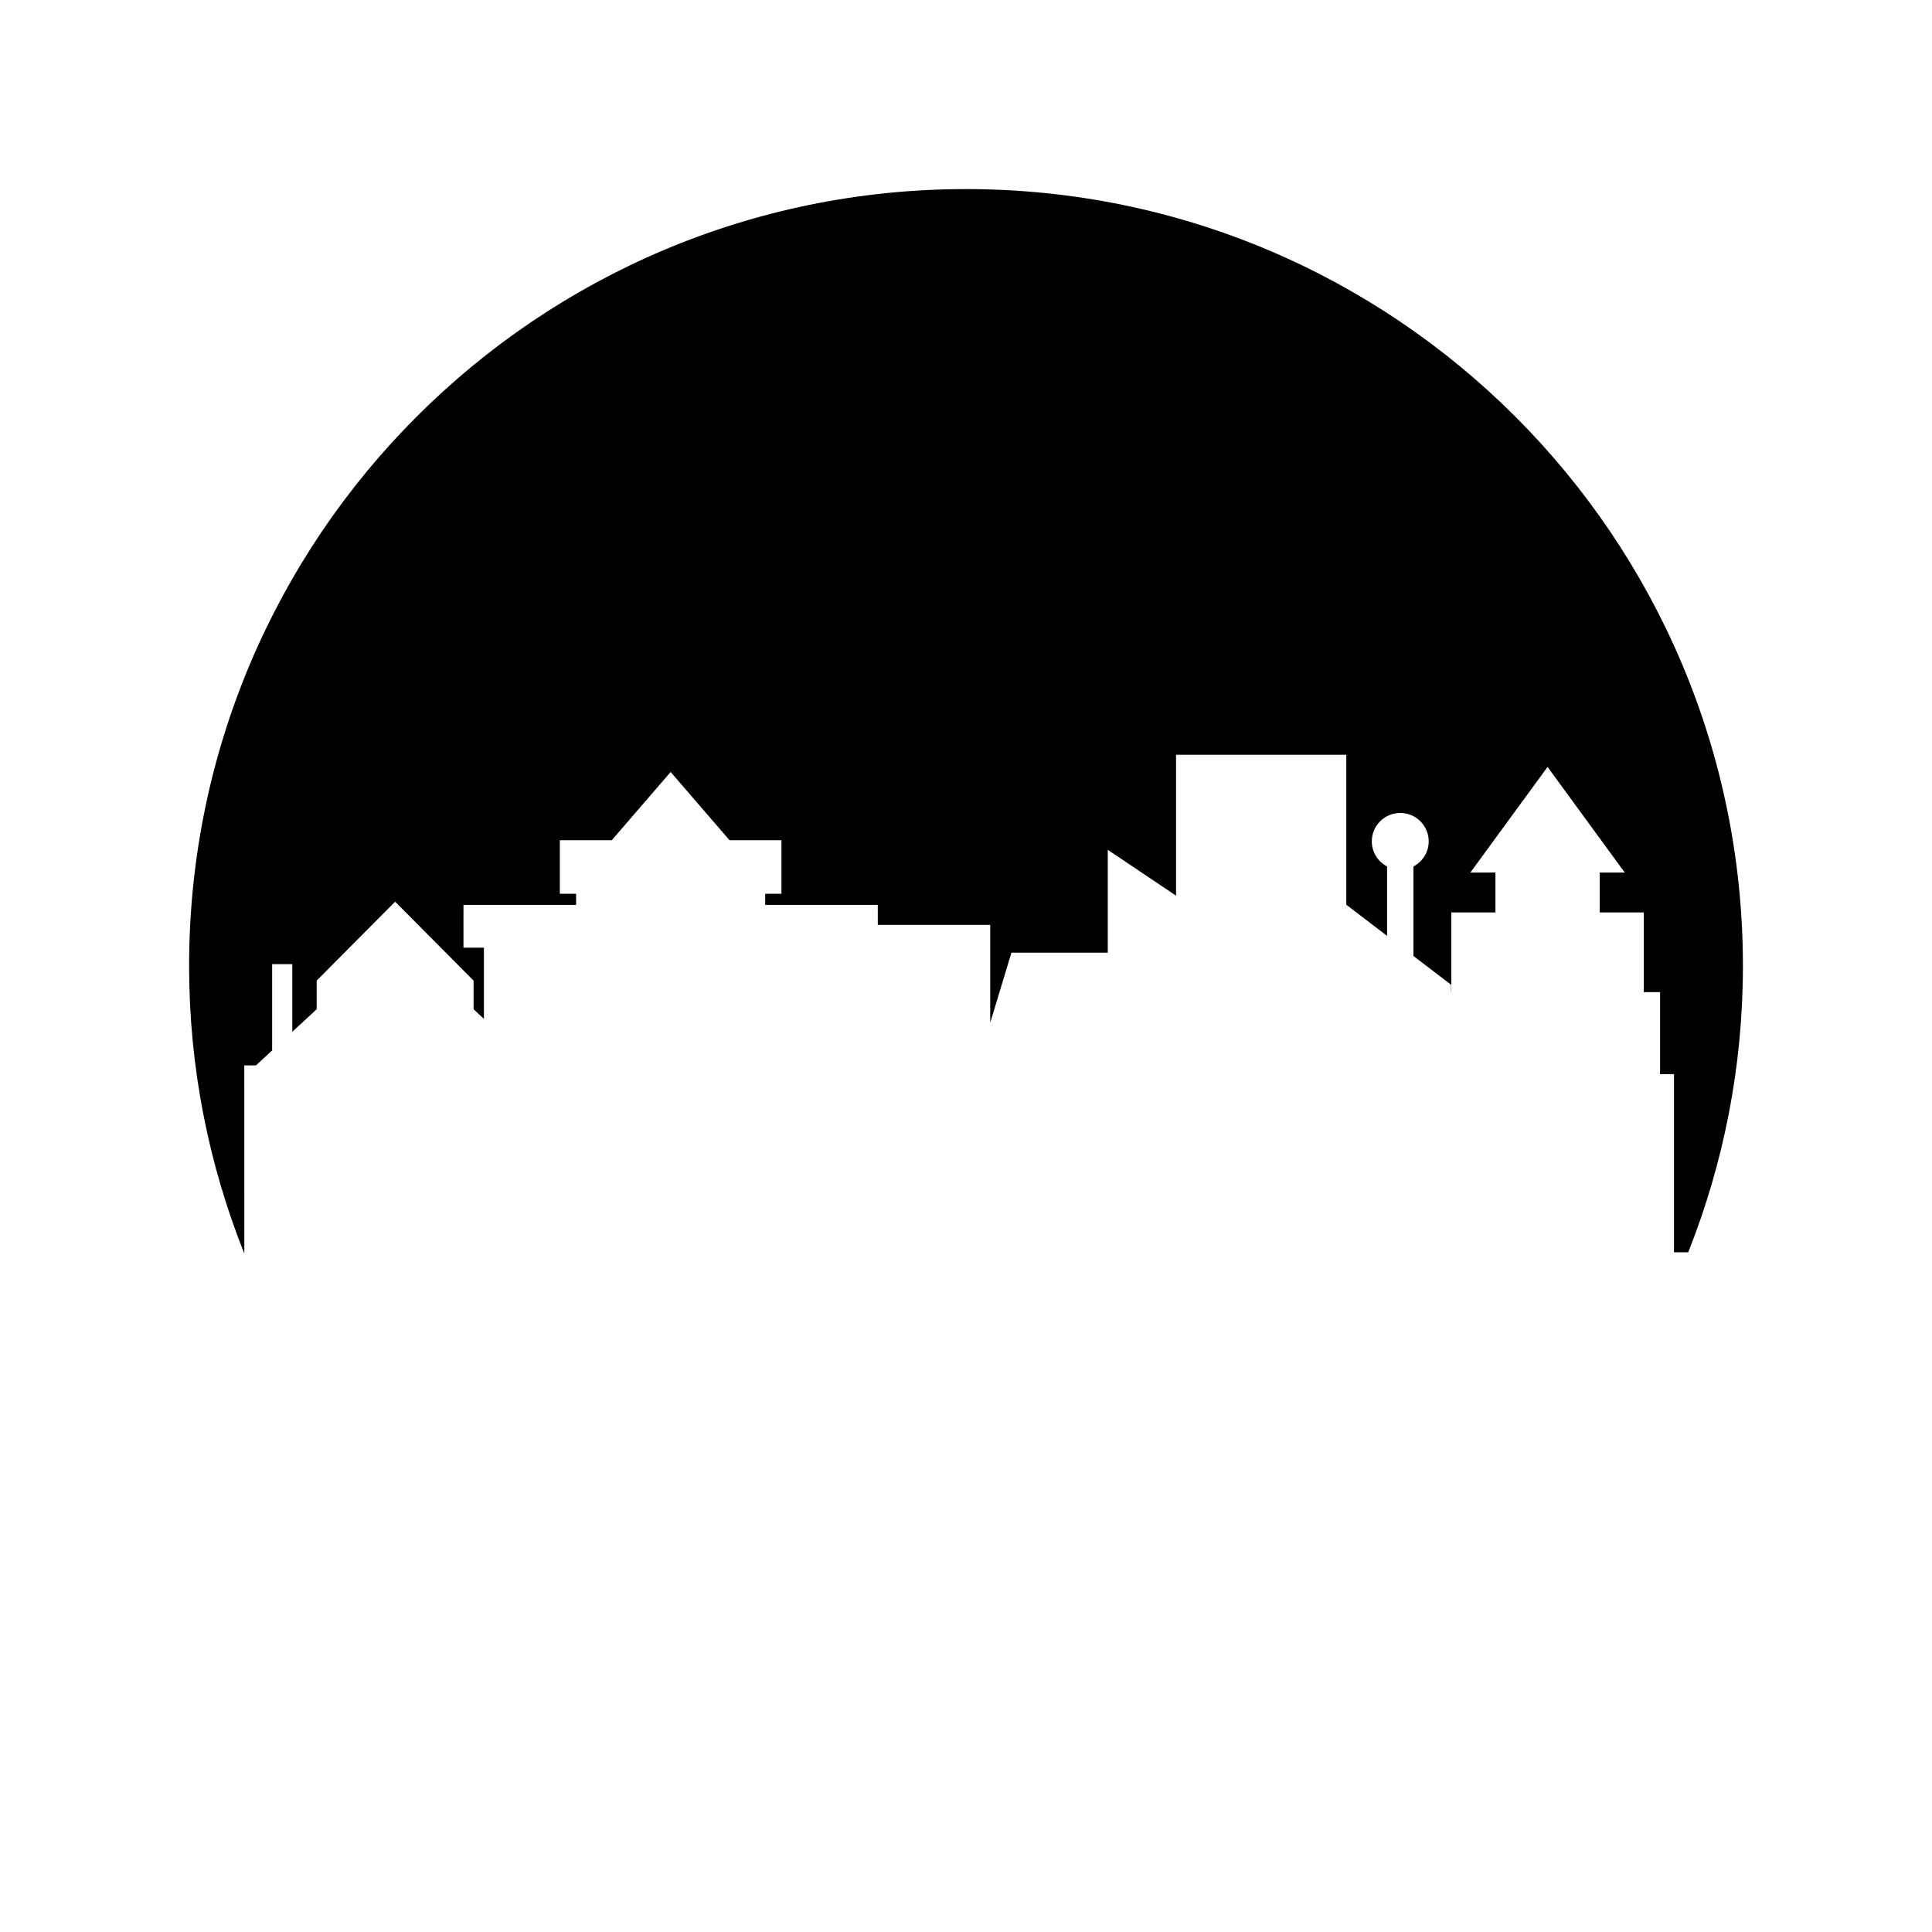 <?xml version="1.0" encoding="UTF-8"?>
<!-- Uploaded to: SVG Repo, www.svgrepo.com, Generator: SVG Repo Mixer Tools -->
<svg fill="#000000" width="800px" height="800px" version="1.1" viewBox="144 144 512 512" xmlns="http://www.w3.org/2000/svg">
 <path d="m208.74 426.34h3.098l4.281-3.965v-22.867h5.344v17.926l6.465-5.981v-7.578l20.789-20.918 20.789 20.918v7.582l2.738 2.555v-18.867h-5.418l0.004-11.332h29.844v-2.949h-4.309v-14.199h13.758l15.605-18.078 15.605 18.078h13.758v14.199h-4.309v2.949h29.844v5.297h29.793v25.918l5.625-18.566h25.527v-27.254l18.098 12.152v-37.344h45.121v39.754l10.801 8.246v-18.391c-2.394-1.262-4.047-3.746-4.047-6.644 0-4.164 3.375-7.539 7.539-7.539 4.164 0 7.539 3.375 7.539 7.539 0 2.894-1.652 5.379-4.047 6.644v23.719l9.988 7.629v1.945h0.051v-21.117h11.695v-10.566h-6.648l20.457-27.988 20.461 27.988h-6.648v10.566h11.691v21.117h4.316v21.738h3.688v47.211h3.773c9.32-23.484 14.496-49.062 14.496-75.867-0.004-113.71-92.188-205.89-205.89-205.89-113.71 0-205.89 92.184-205.89 205.9 0 26.934 5.227 52.633 14.633 76.211z"/>
</svg>